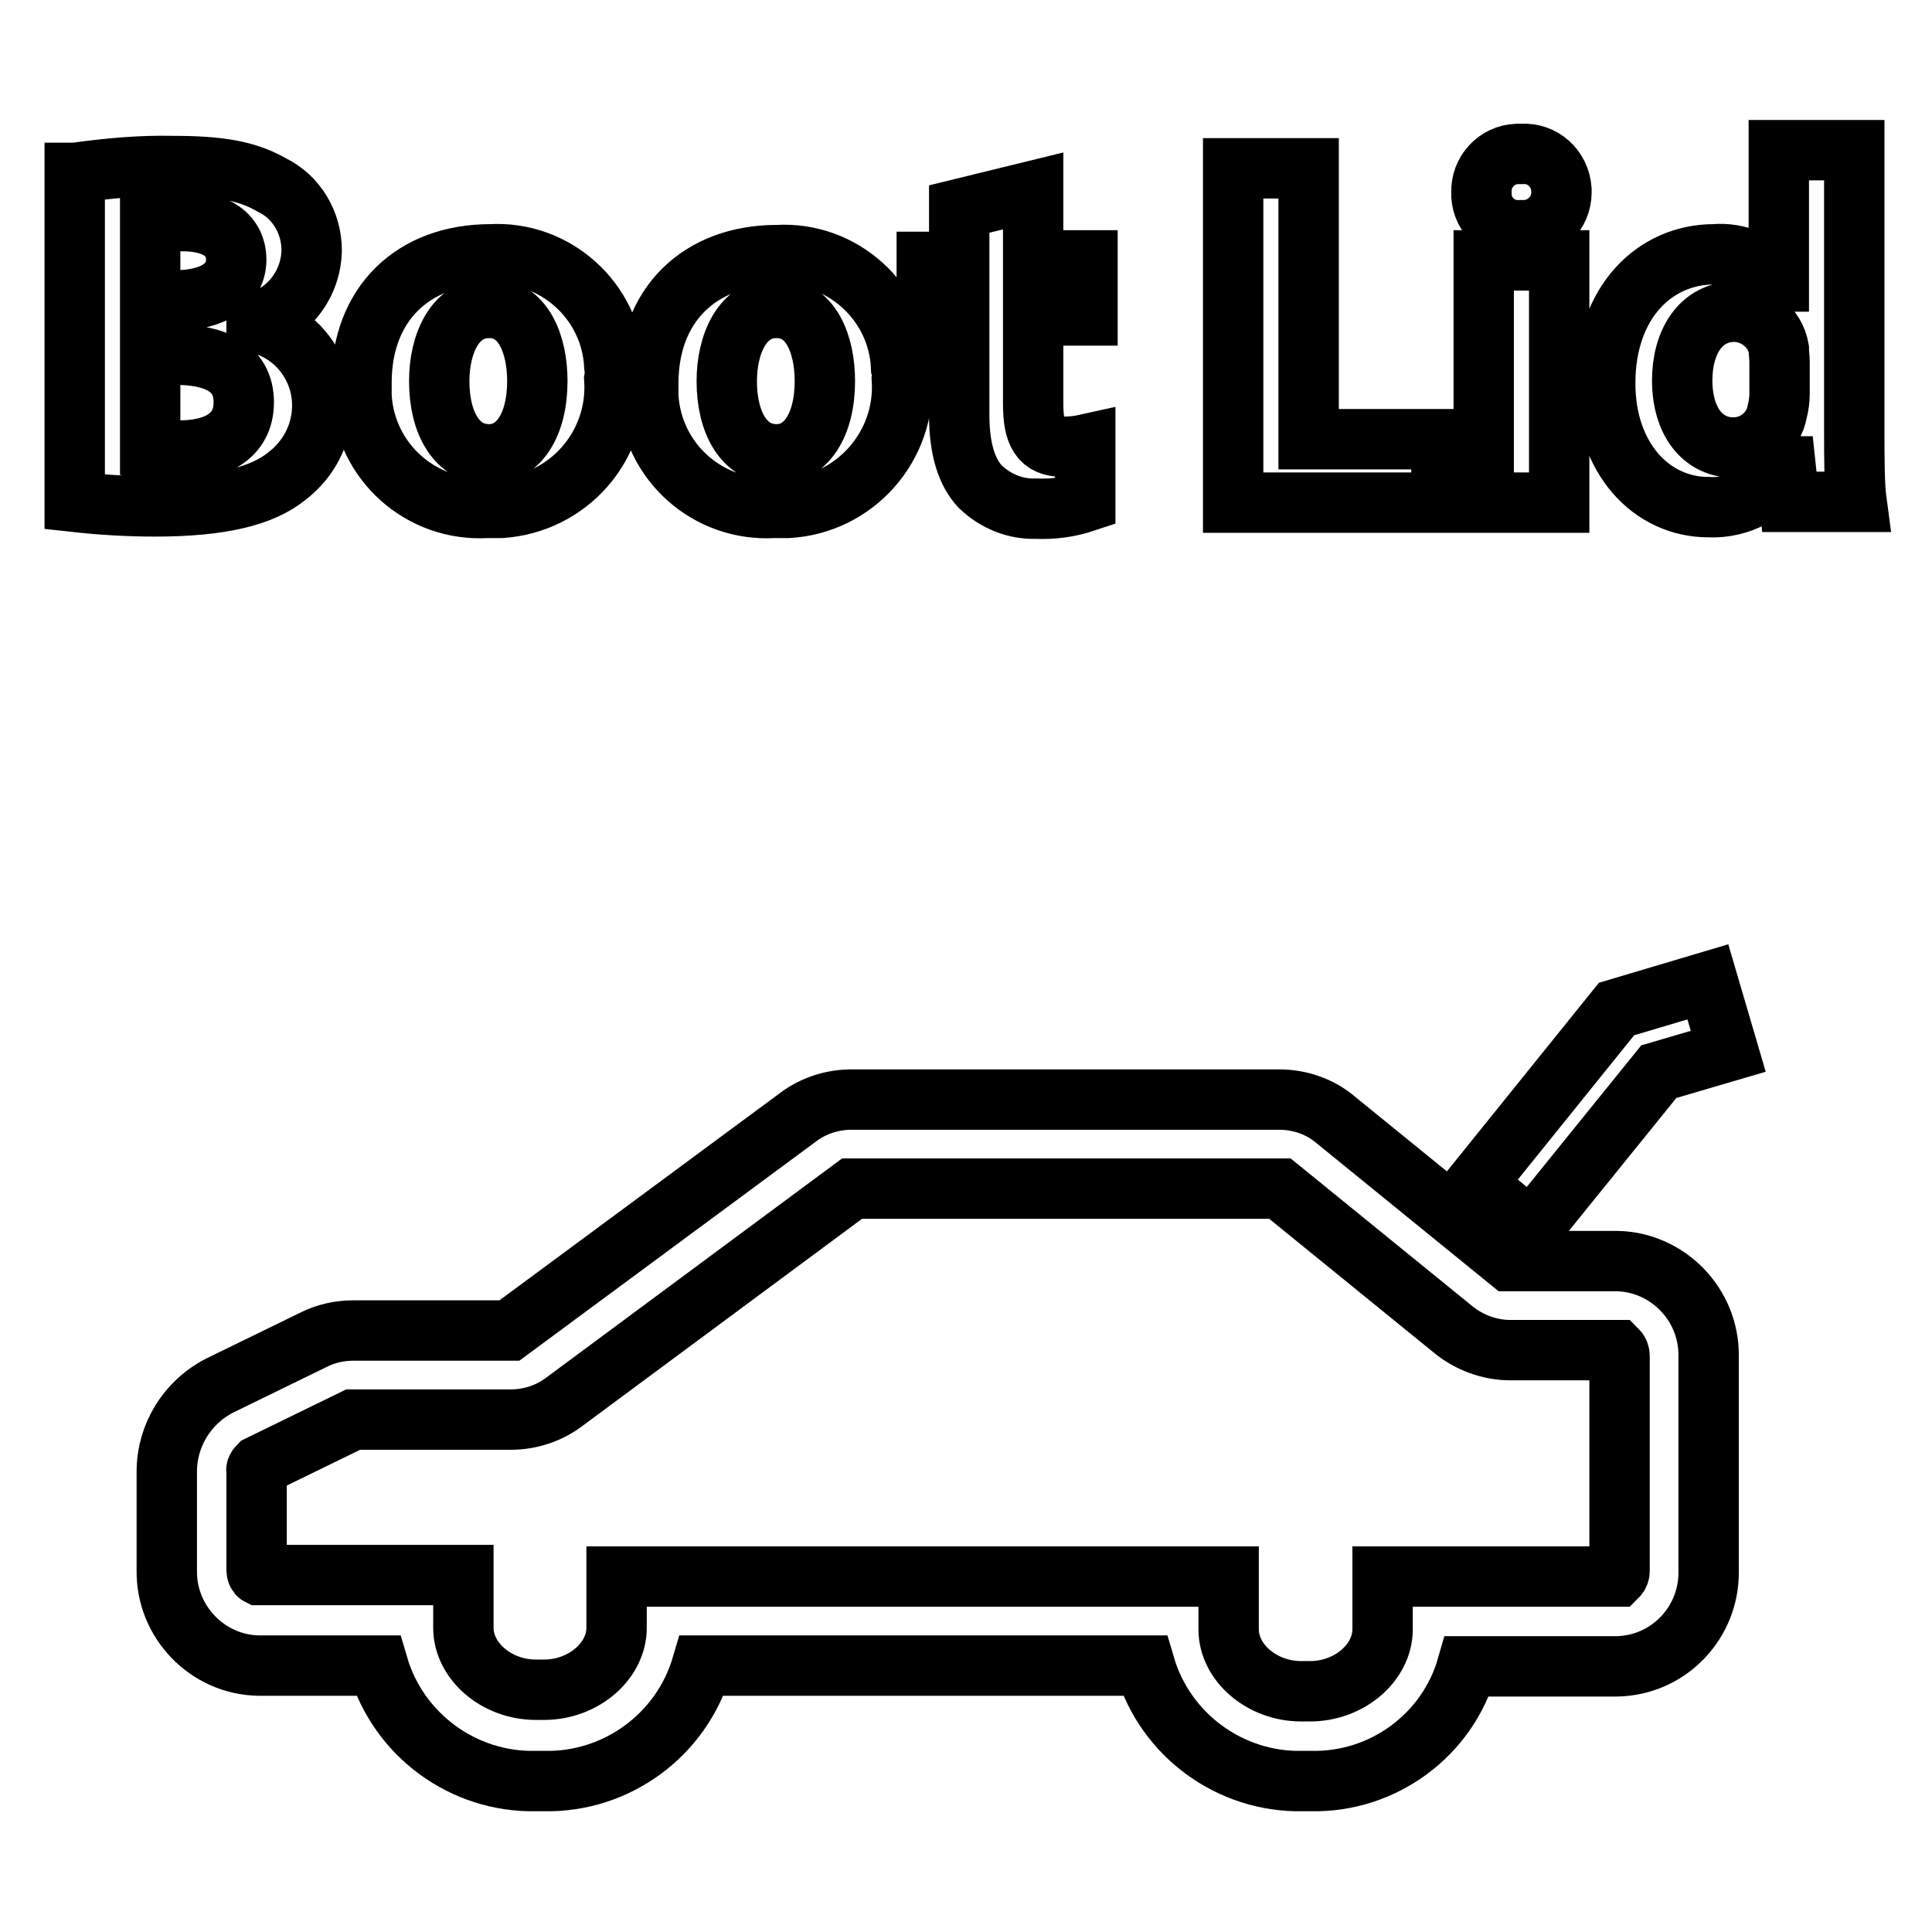 <?xml version="1.0" encoding="utf-8"?>
<!-- Svg Vector Icons : http://www.onlinewebfonts.com/icon -->
<!DOCTYPE svg PUBLIC "-//W3C//DTD SVG 1.1//EN" "http://www.w3.org/Graphics/SVG/1.1/DTD/svg11.dtd">
<svg version="1.1" xmlns="http://www.w3.org/2000/svg" xmlns:xlink="http://www.w3.org/1999/xlink" x="0px" y="0px" viewBox="0 0 256 256" enable-background="new 0 0 256 256" xml:space="preserve">
<g> <path stroke-width="8" fill-opacity="0" stroke="#000000"  d="M173.7,236h-1.1c-9.6,0.2-18.2-6.1-20.9-15.3H93c-2.7,9.2-11.3,15.5-20.9,15.3H71 c-9.6,0.2-18.2-6.1-20.9-15.3H34.3c-6.8-0.1-12.3-5.8-12.2-12.6V195c0-4.8,2.7-9.2,7-11.4l12.5-6.1c1.6-0.8,3.4-1.2,5.2-1.2h20.7 l38.3-28.3c2-1.5,4.5-2.3,7-2.3h56.7c2.7,0,5.4,0.9,7.5,2.7l23,18.7h14.2c6.8,0.1,12.3,5.8,12.2,12.6v28.5 c0.1,6.8-5.3,12.5-12.2,12.6h-19.8C191.8,229.9,183.3,236.2,173.7,236L173.7,236z M81.7,208.9h81.1v7c0,4.4,4.4,8.2,9.6,8.2h1.2 c5.2,0,9.6-3.8,9.6-8.2v-7h31.1c0.2-0.2,0.3-0.5,0.3-0.7v-28.5c0-0.3-0.1-0.6-0.3-0.8h-14.2c-2.7,0-5.4-1-7.5-2.7l-23-18.7l-56.7,0 l-38.2,28.3c-2,1.5-4.5,2.3-7,2.3H46.8l-12.5,6.1c-0.2,0.2-0.4,0.5-0.3,0.7v13.1c0,0.3,0.1,0.6,0.3,0.7h27.1v7 c0,4.4,4.4,8.2,9.6,8.2h1.1c5.2,0,9.6-3.8,9.6-8.2L81.7,208.9z"/> <path stroke-width="8" fill-opacity="0" stroke="#000000"  d="M202.9,162.9l-7.4-6l18.7-23.2l12.1-3.6l2.7,9.2l-9.2,2.7L202.9,162.9L202.9,162.9z M10,22.9 c4.3-0.6,8.6-1,12.9-0.9c6.1,0,9.8,0.6,13.1,2.5c3.3,1.6,5.3,5,5.3,8.7c-0.1,4.4-3,8.3-7.3,9.5v0.1c5.1,1.1,8.7,5.7,8.7,10.9 c0,3.7-1.7,7.1-4.7,9.4c-3.2,2.6-8.6,4-17.4,4c-3.6,0-7.1-0.2-10.7-0.6V22.9z M19.9,39.8h3.3c5.3,0,8.1-2.2,8.1-5.4 s-2.6-5.1-7.1-5.1c-1.4,0-2.9,0.1-4.3,0.3V39.8z M19.9,59.5c1.3,0.2,2.6,0.2,3.9,0.2c4.5,0,8.5-1.7,8.5-6.4s-4-6.3-9-6.3h-3.4V59.5 z M81.4,50.2c0.6,8.9-6.1,16.5-15,17.1c-0.6,0-1.3,0-1.9,0c-8.7,0.5-16.1-6.1-16.6-14.8c0-0.6,0-1.2,0-1.8c0-10.4,6.8-17,17.1-17 c8.6-0.5,16,6.2,16.4,14.8C81.5,49.1,81.5,49.6,81.4,50.2z M58.2,50.5c0,5.5,2.3,9.7,6.6,9.7c3.9,0,6.4-3.9,6.4-9.7 c0-4.8-1.8-9.7-6.4-9.7S58.2,45.7,58.2,50.5z M119.5,50.2c0.6,8.9-6.2,16.6-15.1,17.1c-0.6,0-1.3,0-1.9,0 c-8.7,0.5-16.1-6.1-16.6-14.8c0-0.6,0-1.2,0-1.7c0-10.4,6.8-17,17.1-17c8.6-0.5,16,6.2,16.4,14.8C119.6,49.1,119.6,49.6,119.5,50.2 z M96.3,50.5c0,5.5,2.3,9.7,6.6,9.7c3.9,0,6.4-3.9,6.4-9.7c0-4.8-1.8-9.7-6.4-9.7S96.3,45.7,96.3,50.5z M136.9,25.3v9.2h7.2v7.3 h-7.2v11.7c0,3.9,0.9,5.7,4,5.7c1,0,2-0.1,2.9-0.3v7.6c-2.1,0.7-4.3,1-6.5,0.9c-2.8,0.1-5.4-1-7.4-2.9c-1.8-1.9-2.8-5-2.8-9.5v-13 h-4.3v-7.3h4.3v-7L136.9,25.3z M163.4,22.3h10v35.9H191v8.4h-27.6V22.3z M206.9,25.5c0,2.8-2.3,5-5,5c-0.1,0-0.2,0-0.4,0 c-2.7,0.2-5-1.8-5.2-4.5c0-0.2,0-0.3,0-0.5c-0.1-2.7,2-5,4.7-5.1c0.2,0,0.4,0,0.6,0c2.8-0.2,5.1,1.9,5.3,4.7 C206.9,25.3,206.9,25.4,206.9,25.5L206.9,25.5z M196.6,66.6V34.5h10v32.1H196.6z M245.7,19.9v37c0,3.6,0,7.4,0.3,9.6h-8.9l-0.5-4.7 h-0.1c-2.1,3.5-6,5.6-10.1,5.4c-7.6,0-13.7-6.5-13.7-16.4c0-10.9,6.7-17.1,14.4-17.1c3.2-0.3,6.4,1.1,8.5,3.6h0.1V19.9H245.7z  M235.8,48c0-0.6-0.1-1.2-0.1-1.8c-0.5-2.8-3-4.8-5.8-4.9c-4.6,0-7,4.1-7,9.1c0,5.4,2.7,8.9,6.8,8.9c2.8,0,5.3-2,5.8-4.8 c0.2-0.8,0.3-1.6,0.3-2.3L235.8,48z"/></g>
</svg>